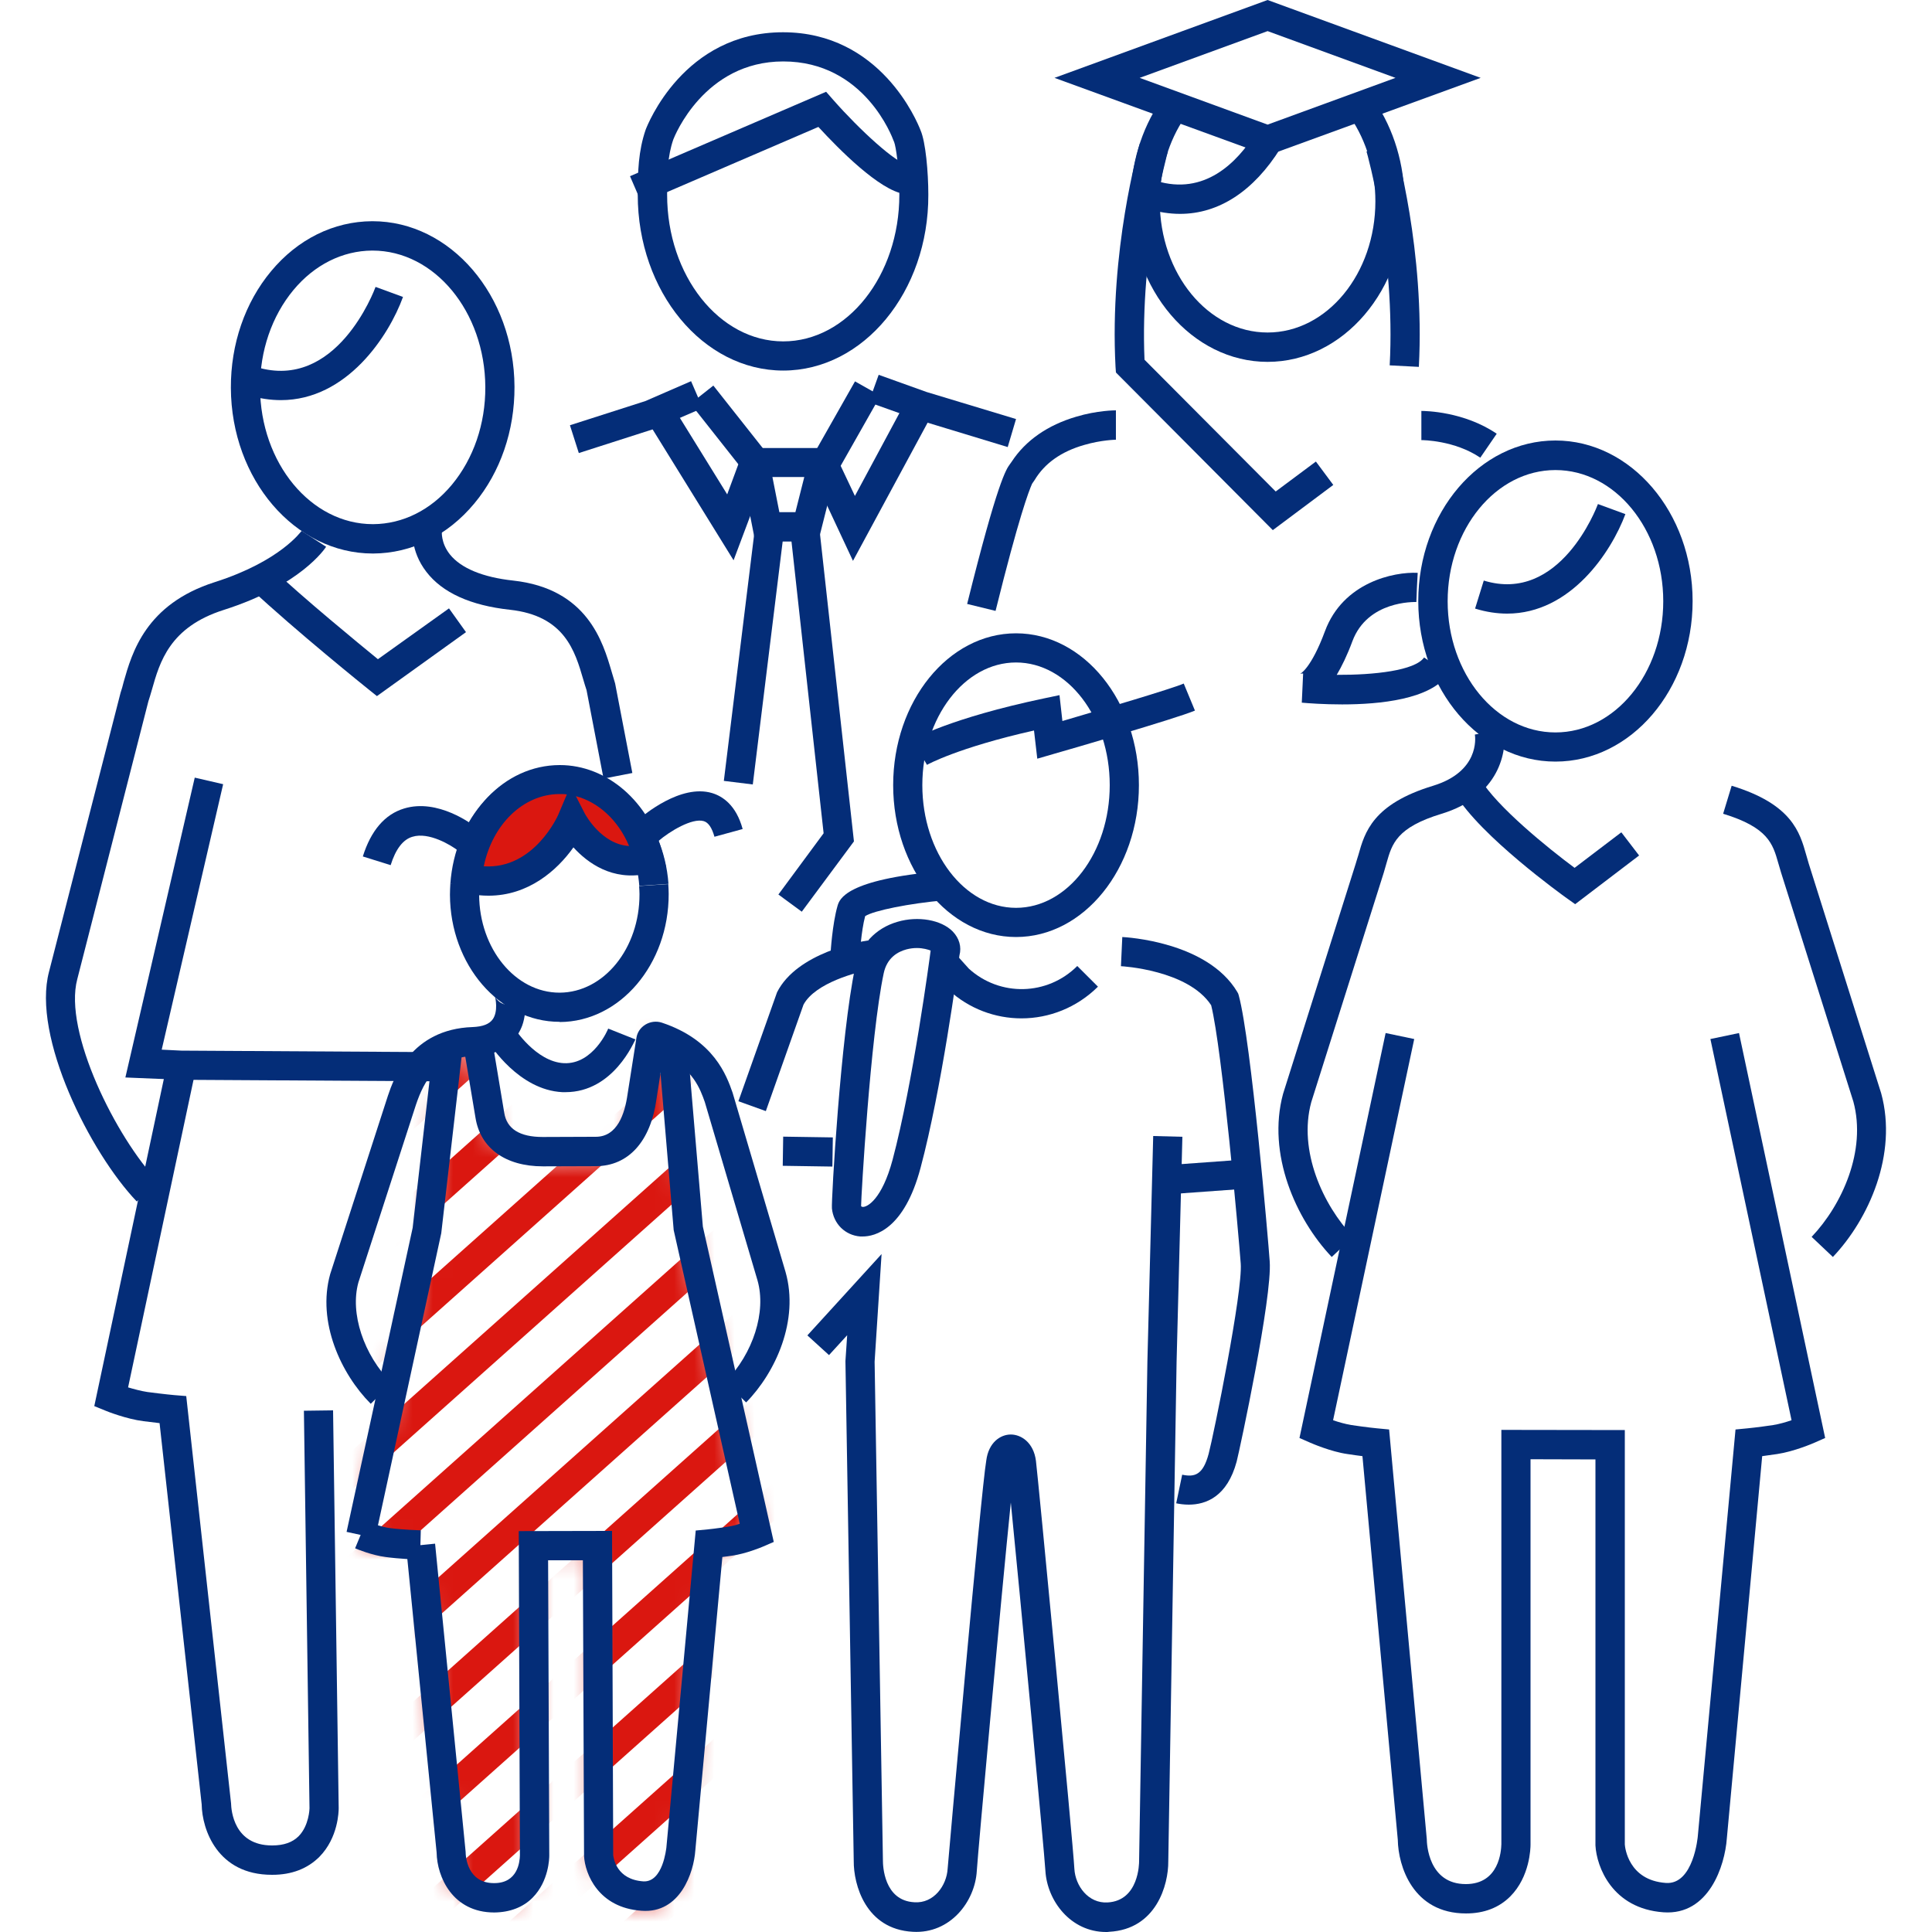 <svg width="96" height="96" viewBox="0 0 96 96" fill="none" xmlns="http://www.w3.org/2000/svg">
<mask id="mask0_1_14437" style="mask-type:luminance" maskUnits="userSpaceOnUse" x="17" y="51" width="21" height="44">
<path d="M31.872 54.758C31.651 56.342 30.912 57.485 29.568 57.494L26.947 57.504C25.622 57.514 24.489 56.995 24.288 55.69L23.443 52.022L22.214 52.214L21.168 61.402L19.315 69.936L17.866 76.589C17.866 76.589 18.595 76.896 19.2 76.973C19.843 77.059 21.331 77.098 21.331 77.098H20.832L22.349 92.381C22.349 92.381 22.358 94.685 24.509 94.675C26.496 94.675 26.506 92.621 26.506 92.573L26.448 77.136H29.635L29.693 92.563C29.693 92.563 29.808 94.464 31.891 94.598C33.609 94.714 33.792 92.256 33.792 92.256L35.194 77.05C35.194 77.05 35.606 77.002 36.249 76.915C36.845 76.829 37.574 76.522 37.574 76.522L36.057 69.811L34.157 61.363L33.389 52.339L32.323 51.696L31.872 54.758Z" fill="white"/>
</mask>
<g mask="url(#mask0_1_14437)">
<path d="M18.255 -39.951L-150.209 110.339L-149.244 111.421L19.22 -38.869L18.255 -39.951Z" fill="#DA1710"/>
</g>
<mask id="mask1_1_14437" style="mask-type:luminance" maskUnits="userSpaceOnUse" x="17" y="51" width="21" height="44">
<path d="M31.872 54.758C31.651 56.342 30.912 57.485 29.568 57.494L26.947 57.504C25.622 57.514 24.489 56.995 24.288 55.69L23.443 52.022L22.214 52.214L21.168 61.402L19.315 69.936L17.866 76.589C17.866 76.589 18.595 76.896 19.2 76.973C19.843 77.059 21.331 77.098 21.331 77.098H20.832L22.349 92.381C22.349 92.381 22.358 94.685 24.509 94.675C26.496 94.675 26.506 92.621 26.506 92.573L26.448 77.136H29.635L29.693 92.563C29.693 92.563 29.808 94.464 31.891 94.598C33.609 94.714 33.792 92.256 33.792 92.256L35.194 77.05C35.194 77.05 35.606 77.002 36.249 76.915C36.845 76.829 37.574 76.522 37.574 76.522L36.057 69.811L34.157 61.363L33.389 52.339L32.323 51.696L31.872 54.758Z" fill="white"/>
</mask>
<g mask="url(#mask1_1_14437)">
<path d="M20.929 -37.283L-147.536 113.007L-146.571 114.089L21.894 -36.201L20.929 -37.283Z" fill="#DA1710"/>
</g>
<mask id="mask2_1_14437" style="mask-type:luminance" maskUnits="userSpaceOnUse" x="17" y="51" width="21" height="44">
<path d="M31.872 54.758C31.651 56.342 30.912 57.485 29.568 57.494L26.947 57.504C25.622 57.514 24.489 56.995 24.288 55.69L23.443 52.022L22.214 52.214L21.168 61.402L19.315 69.936L17.866 76.589C17.866 76.589 18.595 76.896 19.2 76.973C19.843 77.059 21.331 77.098 21.331 77.098H20.832L22.349 92.381C22.349 92.381 22.358 94.685 24.509 94.675C26.496 94.675 26.506 92.621 26.506 92.573L26.448 77.136H29.635L29.693 92.563C29.693 92.563 29.808 94.464 31.891 94.598C33.609 94.714 33.792 92.256 33.792 92.256L35.194 77.05C35.194 77.05 35.606 77.002 36.249 76.915C36.845 76.829 37.574 76.522 37.574 76.522L36.057 69.811L34.157 61.363L33.389 52.339L32.323 51.696L31.872 54.758Z" fill="white"/>
</mask>
<g mask="url(#mask2_1_14437)">
<path d="M23.601 -34.601L-144.864 115.689L-143.899 116.771L24.566 -33.52L23.601 -34.601Z" fill="#DA1710"/>
</g>
<mask id="mask3_1_14437" style="mask-type:luminance" maskUnits="userSpaceOnUse" x="17" y="51" width="21" height="44">
<path d="M31.872 54.758C31.651 56.342 30.912 57.485 29.568 57.494L26.947 57.504C25.622 57.514 24.489 56.995 24.288 55.69L23.443 52.022L22.214 52.214L21.168 61.402L19.315 69.936L17.866 76.589C17.866 76.589 18.595 76.896 19.2 76.973C19.843 77.059 21.331 77.098 21.331 77.098H20.832L22.349 92.381C22.349 92.381 22.358 94.685 24.509 94.675C26.496 94.675 26.506 92.621 26.506 92.573L26.448 77.136H29.635L29.693 92.563C29.693 92.563 29.808 94.464 31.891 94.598C33.609 94.714 33.792 92.256 33.792 92.256L35.194 77.05C35.194 77.05 35.606 77.002 36.249 76.915C36.845 76.829 37.574 76.522 37.574 76.522L36.057 69.811L34.157 61.363L33.389 52.339L32.323 51.696L31.872 54.758Z" fill="white"/>
</mask>
<g mask="url(#mask3_1_14437)">
<path d="M26.281 -31.926L-142.184 118.365L-141.219 119.446L27.246 -30.844L26.281 -31.926Z" fill="#DA1710"/>
</g>
<mask id="mask4_1_14437" style="mask-type:luminance" maskUnits="userSpaceOnUse" x="17" y="51" width="21" height="44">
<path d="M31.872 54.758C31.651 56.342 30.912 57.485 29.568 57.494L26.947 57.504C25.622 57.514 24.489 56.995 24.288 55.69L23.443 52.022L22.214 52.214L21.168 61.402L19.315 69.936L17.866 76.589C17.866 76.589 18.595 76.896 19.2 76.973C19.843 77.059 21.331 77.098 21.331 77.098H20.832L22.349 92.381C22.349 92.381 22.358 94.685 24.509 94.675C26.496 94.675 26.506 92.621 26.506 92.573L26.448 77.136H29.635L29.693 92.563C29.693 92.563 29.808 94.464 31.891 94.598C33.609 94.714 33.792 92.256 33.792 92.256L35.194 77.05C35.194 77.05 35.606 77.002 36.249 76.915C36.845 76.829 37.574 76.522 37.574 76.522L36.057 69.811L34.157 61.363L33.389 52.339L32.323 51.696L31.872 54.758Z" fill="white"/>
</mask>
<g mask="url(#mask4_1_14437)">
<path d="M28.954 -29.258L-139.51 121.033L-138.546 122.115L29.919 -28.176L28.954 -29.258Z" fill="#DA1710"/>
</g>
<mask id="mask5_1_14437" style="mask-type:luminance" maskUnits="userSpaceOnUse" x="17" y="51" width="21" height="44">
<path d="M31.872 54.758C31.651 56.342 30.912 57.485 29.568 57.494L26.947 57.504C25.622 57.514 24.489 56.995 24.288 55.69L23.443 52.022L22.214 52.214L21.168 61.402L19.315 69.936L17.866 76.589C17.866 76.589 18.595 76.896 19.2 76.973C19.843 77.059 21.331 77.098 21.331 77.098H20.832L22.349 92.381C22.349 92.381 22.358 94.685 24.509 94.675C26.496 94.675 26.506 92.621 26.506 92.573L26.448 77.136H29.635L29.693 92.563C29.693 92.563 29.808 94.464 31.891 94.598C33.609 94.714 33.792 92.256 33.792 92.256L35.194 77.05C35.194 77.05 35.606 77.002 36.249 76.915C36.845 76.829 37.574 76.522 37.574 76.522L36.057 69.811L34.157 61.363L33.389 52.339L32.323 51.696L31.872 54.758Z" fill="white"/>
</mask>
<g mask="url(#mask5_1_14437)">
<path d="M31.627 -26.576L-136.838 123.715L-135.873 124.796L32.592 -25.494L31.627 -26.576Z" fill="#DA1710"/>
</g>
<mask id="mask6_1_14437" style="mask-type:luminance" maskUnits="userSpaceOnUse" x="17" y="51" width="21" height="44">
<path d="M31.872 54.758C31.651 56.342 30.912 57.485 29.568 57.494L26.947 57.504C25.622 57.514 24.489 56.995 24.288 55.69L23.443 52.022L22.214 52.214L21.168 61.402L19.315 69.936L17.866 76.589C17.866 76.589 18.595 76.896 19.2 76.973C19.843 77.059 21.331 77.098 21.331 77.098H20.832L22.349 92.381C22.349 92.381 22.358 94.685 24.509 94.675C26.496 94.675 26.506 92.621 26.506 92.573L26.448 77.136H29.635L29.693 92.563C29.693 92.563 29.808 94.464 31.891 94.598C33.609 94.714 33.792 92.256 33.792 92.256L35.194 77.05C35.194 77.05 35.606 77.002 36.249 76.915C36.845 76.829 37.574 76.522 37.574 76.522L36.057 69.811L34.157 61.363L33.389 52.339L32.323 51.696L31.872 54.758Z" fill="white"/>
</mask>
<g mask="url(#mask6_1_14437)">
<path d="M34.306 -23.901L-134.158 126.39L-133.193 127.472L35.271 -22.819L34.306 -23.901Z" fill="#DA1710"/>
</g>
<mask id="mask7_1_14437" style="mask-type:luminance" maskUnits="userSpaceOnUse" x="17" y="51" width="21" height="44">
<path d="M31.872 54.758C31.651 56.342 30.912 57.485 29.568 57.494L26.947 57.504C25.622 57.514 24.489 56.995 24.288 55.69L23.443 52.022L22.214 52.214L21.168 61.402L19.315 69.936L17.866 76.589C17.866 76.589 18.595 76.896 19.2 76.973C19.843 77.059 21.331 77.098 21.331 77.098H20.832L22.349 92.381C22.349 92.381 22.358 94.685 24.509 94.675C26.496 94.675 26.506 92.621 26.506 92.573L26.448 77.136H29.635L29.693 92.563C29.693 92.563 29.808 94.464 31.891 94.598C33.609 94.714 33.792 92.256 33.792 92.256L35.194 77.05C35.194 77.05 35.606 77.002 36.249 76.915C36.845 76.829 37.574 76.522 37.574 76.522L36.057 69.811L34.157 61.363L33.389 52.339L32.323 51.696L31.872 54.758Z" fill="white"/>
</mask>
<g mask="url(#mask7_1_14437)">
<path d="M36.98 -21.233L-131.485 129.058L-130.52 130.14L37.945 -20.151L36.98 -21.233Z" fill="#DA1710"/>
</g>
<mask id="mask8_1_14437" style="mask-type:luminance" maskUnits="userSpaceOnUse" x="17" y="51" width="21" height="44">
<path d="M31.872 54.758C31.651 56.342 30.912 57.485 29.568 57.494L26.947 57.504C25.622 57.514 24.489 56.995 24.288 55.69L23.443 52.022L22.214 52.214L21.168 61.402L19.315 69.936L17.866 76.589C17.866 76.589 18.595 76.896 19.2 76.973C19.843 77.059 21.331 77.098 21.331 77.098H20.832L22.349 92.381C22.349 92.381 22.358 94.685 24.509 94.675C26.496 94.675 26.506 92.621 26.506 92.573L26.448 77.136H29.635L29.693 92.563C29.693 92.563 29.808 94.464 31.891 94.598C33.609 94.714 33.792 92.256 33.792 92.256L35.194 77.05C35.194 77.05 35.606 77.002 36.249 76.915C36.845 76.829 37.574 76.522 37.574 76.522L36.057 69.811L34.157 61.363L33.389 52.339L32.323 51.696L31.872 54.758Z" fill="white"/>
</mask>
<g mask="url(#mask8_1_14437)">
<path d="M39.652 -18.551L-128.812 131.74L-127.847 132.822L40.617 -17.469L39.652 -18.551Z" fill="#DA1710"/>
</g>
<mask id="mask9_1_14437" style="mask-type:luminance" maskUnits="userSpaceOnUse" x="17" y="51" width="21" height="44">
<path d="M31.872 54.758C31.651 56.342 30.912 57.485 29.568 57.494L26.947 57.504C25.622 57.514 24.489 56.995 24.288 55.69L23.443 52.022L22.214 52.214L21.168 61.402L19.315 69.936L17.866 76.589C17.866 76.589 18.595 76.896 19.2 76.973C19.843 77.059 21.331 77.098 21.331 77.098H20.832L22.349 92.381C22.349 92.381 22.358 94.685 24.509 94.675C26.496 94.675 26.506 92.621 26.506 92.573L26.448 77.136H29.635L29.693 92.563C29.693 92.563 29.808 94.464 31.891 94.598C33.609 94.714 33.792 92.256 33.792 92.256L35.194 77.05C35.194 77.05 35.606 77.002 36.249 76.915C36.845 76.829 37.574 76.522 37.574 76.522L36.057 69.811L34.157 61.363L33.389 52.339L32.323 51.696L31.872 54.758Z" fill="white"/>
</mask>
<g mask="url(#mask9_1_14437)">
<path d="M42.332 -15.875L-126.133 134.415L-125.168 135.497L43.297 -14.794L42.332 -15.875Z" fill="#DA1710"/>
</g>
<mask id="mask10_1_14437" style="mask-type:luminance" maskUnits="userSpaceOnUse" x="17" y="51" width="21" height="44">
<path d="M31.872 54.758C31.651 56.342 30.912 57.485 29.568 57.494L26.947 57.504C25.622 57.514 24.489 56.995 24.288 55.69L23.443 52.022L22.214 52.214L21.168 61.402L19.315 69.936L17.866 76.589C17.866 76.589 18.595 76.896 19.2 76.973C19.843 77.059 21.331 77.098 21.331 77.098H20.832L22.349 92.381C22.349 92.381 22.358 94.685 24.509 94.675C26.496 94.675 26.506 92.621 26.506 92.573L26.448 77.136H29.635L29.693 92.563C29.693 92.563 29.808 94.464 31.891 94.598C33.609 94.714 33.792 92.256 33.792 92.256L35.194 77.05C35.194 77.05 35.606 77.002 36.249 76.915C36.845 76.829 37.574 76.522 37.574 76.522L36.057 69.811L34.157 61.363L33.389 52.339L32.323 51.696L31.872 54.758Z" fill="white"/>
</mask>
<g mask="url(#mask10_1_14437)">
<path d="M44.998 -13.201L-123.467 137.09L-122.502 138.172L45.963 -12.119L44.998 -13.201Z" fill="#DA1710"/>
</g>
<mask id="mask11_1_14437" style="mask-type:luminance" maskUnits="userSpaceOnUse" x="17" y="51" width="21" height="44">
<path d="M31.872 54.758C31.651 56.342 30.912 57.485 29.568 57.494L26.947 57.504C25.622 57.514 24.489 56.995 24.288 55.69L23.443 52.022L22.214 52.214L21.168 61.402L19.315 69.936L17.866 76.589C17.866 76.589 18.595 76.896 19.2 76.973C19.843 77.059 21.331 77.098 21.331 77.098H20.832L22.349 92.381C22.349 92.381 22.358 94.685 24.509 94.675C26.496 94.675 26.506 92.621 26.506 92.573L26.448 77.136H29.635L29.693 92.563C29.693 92.563 29.808 94.464 31.891 94.598C33.609 94.714 33.792 92.256 33.792 92.256L35.194 77.05C35.194 77.05 35.606 77.002 36.249 76.915C36.845 76.829 37.574 76.522 37.574 76.522L36.057 69.811L34.157 61.363L33.389 52.339L32.323 51.696L31.872 54.758Z" fill="white"/>
</mask>
<g mask="url(#mask11_1_14437)">
<path d="M47.678 -10.525L-120.787 139.765L-119.822 140.847L48.643 -9.444L47.678 -10.525Z" fill="#DA1710"/>
</g>
<mask id="mask12_1_14437" style="mask-type:luminance" maskUnits="userSpaceOnUse" x="17" y="51" width="21" height="44">
<path d="M31.872 54.758C31.651 56.342 30.912 57.485 29.568 57.494L26.947 57.504C25.622 57.514 24.489 56.995 24.288 55.69L23.443 52.022L22.214 52.214L21.168 61.402L19.315 69.936L17.866 76.589C17.866 76.589 18.595 76.896 19.2 76.973C19.843 77.059 21.331 77.098 21.331 77.098H20.832L22.349 92.381C22.349 92.381 22.358 94.685 24.509 94.675C26.496 94.675 26.506 92.621 26.506 92.573L26.448 77.136H29.635L29.693 92.563C29.693 92.563 29.808 94.464 31.891 94.598C33.609 94.714 33.792 92.256 33.792 92.256L35.194 77.05C35.194 77.05 35.606 77.002 36.249 76.915C36.845 76.829 37.574 76.522 37.574 76.522L36.057 69.811L34.157 61.363L33.389 52.339L32.323 51.696L31.872 54.758Z" fill="white"/>
</mask>
<g mask="url(#mask12_1_14437)">
<path d="M50.357 -7.85L-118.107 142.441L-117.142 143.522L51.322 -6.768L50.357 -7.85Z" fill="#DA1710"/>
</g>
<mask id="mask13_1_14437" style="mask-type:luminance" maskUnits="userSpaceOnUse" x="17" y="51" width="21" height="44">
<path d="M31.872 54.758C31.651 56.342 30.912 57.485 29.568 57.494L26.947 57.504C25.622 57.514 24.489 56.995 24.288 55.69L23.443 52.022L22.214 52.214L21.168 61.402L19.315 69.936L17.866 76.589C17.866 76.589 18.595 76.896 19.2 76.973C19.843 77.059 21.331 77.098 21.331 77.098H20.832L22.349 92.381C22.349 92.381 22.358 94.685 24.509 94.675C26.496 94.675 26.506 92.621 26.506 92.573L26.448 77.136H29.635L29.693 92.563C29.693 92.563 29.808 94.464 31.891 94.598C33.609 94.714 33.792 92.256 33.792 92.256L35.194 77.05C35.194 77.05 35.606 77.002 36.249 76.915C36.845 76.829 37.574 76.522 37.574 76.522L36.057 69.811L34.157 61.363L33.389 52.339L32.323 51.696L31.872 54.758Z" fill="white"/>
</mask>
<g mask="url(#mask13_1_14437)">
<path d="M53.024 -5.175L-115.441 145.115L-114.476 146.197L53.989 -4.094L53.024 -5.175Z" fill="#DA1710"/>
</g>
<mask id="mask14_1_14437" style="mask-type:luminance" maskUnits="userSpaceOnUse" x="17" y="51" width="21" height="44">
<path d="M31.872 54.758C31.651 56.342 30.912 57.485 29.568 57.494L26.947 57.504C25.622 57.514 24.489 56.995 24.288 55.69L23.443 52.022L22.214 52.214L21.168 61.402L19.315 69.936L17.866 76.589C17.866 76.589 18.595 76.896 19.2 76.973C19.843 77.059 21.331 77.098 21.331 77.098H20.832L22.349 92.381C22.349 92.381 22.358 94.685 24.509 94.675C26.496 94.675 26.506 92.621 26.506 92.573L26.448 77.136H29.635L29.693 92.563C29.693 92.563 29.808 94.464 31.891 94.598C33.609 94.714 33.792 92.256 33.792 92.256L35.194 77.05C35.194 77.05 35.606 77.002 36.249 76.915C36.845 76.829 37.574 76.522 37.574 76.522L36.057 69.811L34.157 61.363L33.389 52.339L32.323 51.696L31.872 54.758Z" fill="white"/>
</mask>
<g mask="url(#mask14_1_14437)">
<path d="M55.703 -2.5L-112.761 147.79L-111.796 148.872L56.668 -1.418L55.703 -2.5Z" fill="#DA1710"/>
</g>
<mask id="mask15_1_14437" style="mask-type:luminance" maskUnits="userSpaceOnUse" x="17" y="51" width="21" height="44">
<path d="M31.872 54.758C31.651 56.342 30.912 57.485 29.568 57.494L26.947 57.504C25.622 57.514 24.489 56.995 24.288 55.69L23.443 52.022L22.214 52.214L21.168 61.402L19.315 69.936L17.866 76.589C17.866 76.589 18.595 76.896 19.2 76.973C19.843 77.059 21.331 77.098 21.331 77.098H20.832L22.349 92.381C22.349 92.381 22.358 94.685 24.509 94.675C26.496 94.675 26.506 92.621 26.506 92.573L26.448 77.136H29.635L29.693 92.563C29.693 92.563 29.808 94.464 31.891 94.598C33.609 94.714 33.792 92.256 33.792 92.256L35.194 77.05C35.194 77.05 35.606 77.002 36.249 76.915C36.845 76.829 37.574 76.522 37.574 76.522L36.057 69.811L34.157 61.363L33.389 52.339L32.323 51.696L31.872 54.758Z" fill="white"/>
</mask>
<g mask="url(#mask15_1_14437)">
<path d="M58.383 0.175L-110.082 150.466L-109.117 151.548L59.348 1.257L58.383 0.175Z" fill="#DA1710"/>
</g>
<mask id="mask16_1_14437" style="mask-type:luminance" maskUnits="userSpaceOnUse" x="17" y="51" width="21" height="44">
<path d="M31.872 54.758C31.651 56.342 30.912 57.485 29.568 57.494L26.947 57.504C25.622 57.514 24.489 56.995 24.288 55.69L23.443 52.022L22.214 52.214L21.168 61.402L19.315 69.936L17.866 76.589C17.866 76.589 18.595 76.896 19.2 76.973C19.843 77.059 21.331 77.098 21.331 77.098H20.832L22.349 92.381C22.349 92.381 22.358 94.685 24.509 94.675C26.496 94.675 26.506 92.621 26.506 92.573L26.448 77.136H29.635L29.693 92.563C29.693 92.563 29.808 94.464 31.891 94.598C33.609 94.714 33.792 92.256 33.792 92.256L35.194 77.05C35.194 77.05 35.606 77.002 36.249 76.915C36.845 76.829 37.574 76.522 37.574 76.522L36.057 69.811L34.157 61.363L33.389 52.339L32.323 51.696L31.872 54.758Z" fill="white"/>
</mask>
<g mask="url(#mask16_1_14437)">
<path d="M61.049 2.85L-107.416 153.14L-106.451 154.222L62.014 3.931L61.049 2.85Z" fill="#DA1710"/>
</g>
<mask id="mask17_1_14437" style="mask-type:luminance" maskUnits="userSpaceOnUse" x="17" y="51" width="21" height="44">
<path d="M31.872 54.758C31.651 56.342 30.912 57.485 29.568 57.494L26.947 57.504C25.622 57.514 24.489 56.995 24.288 55.69L23.443 52.022L22.214 52.214L21.168 61.402L19.315 69.936L17.866 76.589C17.866 76.589 18.595 76.896 19.2 76.973C19.843 77.059 21.331 77.098 21.331 77.098H20.832L22.349 92.381C22.349 92.381 22.358 94.685 24.509 94.675C26.496 94.675 26.506 92.621 26.506 92.573L26.448 77.136H29.635L29.693 92.563C29.693 92.563 29.808 94.464 31.891 94.598C33.609 94.714 33.792 92.256 33.792 92.256L35.194 77.05C35.194 77.05 35.606 77.002 36.249 76.915C36.845 76.829 37.574 76.522 37.574 76.522L36.057 69.811L34.157 61.363L33.389 52.339L32.323 51.696L31.872 54.758Z" fill="white"/>
</mask>
<g mask="url(#mask17_1_14437)">
<path d="M63.729 5.525L-104.736 155.816L-103.771 156.897L64.694 6.607L63.729 5.525Z" fill="#DA1710"/>
</g>
<mask id="mask18_1_14437" style="mask-type:luminance" maskUnits="userSpaceOnUse" x="17" y="51" width="21" height="44">
<path d="M31.872 54.758C31.651 56.342 30.912 57.485 29.568 57.494L26.947 57.504C25.622 57.514 24.489 56.995 24.288 55.69L23.443 52.022L22.214 52.214L21.168 61.402L19.315 69.936L17.866 76.589C17.866 76.589 18.595 76.896 19.2 76.973C19.843 77.059 21.331 77.098 21.331 77.098H20.832L22.349 92.381C22.349 92.381 22.358 94.685 24.509 94.675C26.496 94.675 26.506 92.621 26.506 92.573L26.448 77.136H29.635L29.693 92.563C29.693 92.563 29.808 94.464 31.891 94.598C33.609 94.714 33.792 92.256 33.792 92.256L35.194 77.05C35.194 77.05 35.606 77.002 36.249 76.915C36.845 76.829 37.574 76.522 37.574 76.522L36.057 69.811L34.157 61.363L33.389 52.339L32.323 51.696L31.872 54.758Z" fill="white"/>
</mask>
<g mask="url(#mask18_1_14437)">
<path d="M66.409 8.201L-102.056 158.491L-101.091 159.573L67.374 9.282L66.409 8.201Z" fill="#DA1710"/>
</g>
<mask id="mask19_1_14437" style="mask-type:luminance" maskUnits="userSpaceOnUse" x="17" y="51" width="21" height="44">
<path d="M31.872 54.758C31.651 56.342 30.912 57.485 29.568 57.494L26.947 57.504C25.622 57.514 24.489 56.995 24.288 55.69L23.443 52.022L22.214 52.214L21.168 61.402L19.315 69.936L17.866 76.589C17.866 76.589 18.595 76.896 19.2 76.973C19.843 77.059 21.331 77.098 21.331 77.098H20.832L22.349 92.381C22.349 92.381 22.358 94.685 24.509 94.675C26.496 94.675 26.506 92.621 26.506 92.573L26.448 77.136H29.635L29.693 92.563C29.693 92.563 29.808 94.464 31.891 94.598C33.609 94.714 33.792 92.256 33.792 92.256L35.194 77.05C35.194 77.05 35.606 77.002 36.249 76.915C36.845 76.829 37.574 76.522 37.574 76.522L36.057 69.811L34.157 61.363L33.389 52.339L32.323 51.696L31.872 54.758Z" fill="white"/>
</mask>
<g mask="url(#mask19_1_14437)">
<path d="M69.075 10.875L-99.39 161.166L-98.425 162.247L70.04 11.957L69.075 10.875Z" fill="#DA1710"/>
</g>
<mask id="mask20_1_14437" style="mask-type:luminance" maskUnits="userSpaceOnUse" x="17" y="51" width="21" height="44">
<path d="M31.872 54.758C31.651 56.342 30.912 57.485 29.568 57.494L26.947 57.504C25.622 57.514 24.489 56.995 24.288 55.69L23.443 52.022L22.214 52.214L21.168 61.402L19.315 69.936L17.866 76.589C17.866 76.589 18.595 76.896 19.2 76.973C19.843 77.059 21.331 77.098 21.331 77.098H20.832L22.349 92.381C22.349 92.381 22.358 94.685 24.509 94.675C26.496 94.675 26.506 92.621 26.506 92.573L26.448 77.136H29.635L29.693 92.563C29.693 92.563 29.808 94.464 31.891 94.598C33.609 94.714 33.792 92.256 33.792 92.256L35.194 77.05C35.194 77.05 35.606 77.002 36.249 76.915C36.845 76.829 37.574 76.522 37.574 76.522L36.057 69.811L34.157 61.363L33.389 52.339L32.323 51.696L31.872 54.758Z" fill="white"/>
</mask>
<g mask="url(#mask20_1_14437)">
<path d="M71.754 13.55L-96.71 163.841L-95.745 164.923L72.719 14.632L71.754 13.55Z" fill="#DA1710"/>
</g>
<mask id="mask21_1_14437" style="mask-type:luminance" maskUnits="userSpaceOnUse" x="17" y="51" width="21" height="44">
<path d="M31.872 54.758C31.651 56.342 30.912 57.485 29.568 57.494L26.947 57.504C25.622 57.514 24.489 56.995 24.288 55.69L23.443 52.022L22.214 52.214L21.168 61.402L19.315 69.936L17.866 76.589C17.866 76.589 18.595 76.896 19.2 76.973C19.843 77.059 21.331 77.098 21.331 77.098H20.832L22.349 92.381C22.349 92.381 22.358 94.685 24.509 94.675C26.496 94.675 26.506 92.621 26.506 92.573L26.448 77.136H29.635L29.693 92.563C29.693 92.563 29.808 94.464 31.891 94.598C33.609 94.714 33.792 92.256 33.792 92.256L35.194 77.05C35.194 77.05 35.606 77.002 36.249 76.915C36.845 76.829 37.574 76.522 37.574 76.522L36.057 69.811L34.157 61.363L33.389 52.339L32.323 51.696L31.872 54.758Z" fill="white"/>
</mask>
<g mask="url(#mask21_1_14437)">
<path d="M74.434 16.226L-94.031 166.516L-93.066 167.598L75.399 17.308L74.434 16.226Z" fill="#DA1710"/>
</g>
<mask id="mask22_1_14437" style="mask-type:luminance" maskUnits="userSpaceOnUse" x="17" y="51" width="21" height="44">
<path d="M31.872 54.758C31.651 56.342 30.912 57.485 29.568 57.494L26.947 57.504C25.622 57.514 24.489 56.995 24.288 55.69L23.443 52.022L22.214 52.214L21.168 61.402L19.315 69.936L17.866 76.589C17.866 76.589 18.595 76.896 19.2 76.973C19.843 77.059 21.331 77.098 21.331 77.098H20.832L22.349 92.381C22.349 92.381 22.358 94.685 24.509 94.675C26.496 94.675 26.506 92.621 26.506 92.573L26.448 77.136H29.635L29.693 92.563C29.693 92.563 29.808 94.464 31.891 94.598C33.609 94.714 33.792 92.256 33.792 92.256L35.194 77.05C35.194 77.05 35.606 77.002 36.249 76.915C36.845 76.829 37.574 76.522 37.574 76.522L36.057 69.811L34.157 61.363L33.389 52.339L32.323 51.696L31.872 54.758Z" fill="white"/>
</mask>
<g mask="url(#mask22_1_14437)">
<path d="M77.1 18.901L-91.365 169.191L-90.4 170.273L78.065 19.982L77.1 18.901Z" fill="#DA1710"/>
</g>
<mask id="mask23_1_14437" style="mask-type:luminance" maskUnits="userSpaceOnUse" x="17" y="51" width="21" height="44">
<path d="M31.872 54.758C31.651 56.342 30.912 57.485 29.568 57.494L26.947 57.504C25.622 57.514 24.489 56.995 24.288 55.69L23.443 52.022L22.214 52.214L21.168 61.402L19.315 69.936L17.866 76.589C17.866 76.589 18.595 76.896 19.2 76.973C19.843 77.059 21.331 77.098 21.331 77.098H20.832L22.349 92.381C22.349 92.381 22.358 94.685 24.509 94.675C26.496 94.675 26.506 92.621 26.506 92.573L26.448 77.136H29.635L29.693 92.563C29.693 92.563 29.808 94.464 31.891 94.598C33.609 94.714 33.792 92.256 33.792 92.256L35.194 77.05C35.194 77.05 35.606 77.002 36.249 76.915C36.845 76.829 37.574 76.522 37.574 76.522L36.057 69.811L34.157 61.363L33.389 52.339L32.323 51.696L31.872 54.758Z" fill="white"/>
</mask>
<g mask="url(#mask23_1_14437)">
<path d="M79.78 21.576L-88.685 171.866L-87.72 172.948L80.745 22.657L79.78 21.576Z" fill="#DA1710"/>
</g>
<mask id="mask24_1_14437" style="mask-type:luminance" maskUnits="userSpaceOnUse" x="17" y="51" width="21" height="44">
<path d="M31.872 54.758C31.651 56.342 30.912 57.485 29.568 57.494L26.947 57.504C25.622 57.514 24.489 56.995 24.288 55.69L23.443 52.022L22.214 52.214L21.168 61.402L19.315 69.936L17.866 76.589C17.866 76.589 18.595 76.896 19.2 76.973C19.843 77.059 21.331 77.098 21.331 77.098H20.832L22.349 92.381C22.349 92.381 22.358 94.685 24.509 94.675C26.496 94.675 26.506 92.621 26.506 92.573L26.448 77.136H29.635L29.693 92.563C29.693 92.563 29.808 94.464 31.891 94.598C33.609 94.714 33.792 92.256 33.792 92.256L35.194 77.05C35.194 77.05 35.606 77.002 36.249 76.915C36.845 76.829 37.574 76.522 37.574 76.522L36.057 69.811L34.157 61.363L33.389 52.339L32.323 51.696L31.872 54.758Z" fill="white"/>
</mask>
<g mask="url(#mask24_1_14437)">
<path d="M82.459 24.251L-86.005 174.542L-85.04 175.623L83.424 25.333L82.459 24.251Z" fill="#DA1710"/>
</g>
<mask id="mask25_1_14437" style="mask-type:luminance" maskUnits="userSpaceOnUse" x="17" y="51" width="21" height="44">
<path d="M31.872 54.758C31.651 56.342 30.912 57.485 29.568 57.494L26.947 57.504C25.622 57.514 24.489 56.995 24.288 55.69L23.443 52.022L22.214 52.214L21.168 61.402L19.315 69.936L17.866 76.589C17.866 76.589 18.595 76.896 19.2 76.973C19.843 77.059 21.331 77.098 21.331 77.098H20.832L22.349 92.381C22.349 92.381 22.358 94.685 24.509 94.675C26.496 94.675 26.506 92.621 26.506 92.573L26.448 77.136H29.635L29.693 92.563C29.693 92.563 29.808 94.464 31.891 94.598C33.609 94.714 33.792 92.256 33.792 92.256L35.194 77.05C35.194 77.05 35.606 77.002 36.249 76.915C36.845 76.829 37.574 76.522 37.574 76.522L36.057 69.811L34.157 61.363L33.389 52.339L32.323 51.696L31.872 54.758Z" fill="white"/>
</mask>
<g mask="url(#mask25_1_14437)">
<path d="M85.126 26.926L-83.339 177.217L-82.374 178.298L86.091 28.008L85.126 26.926Z" fill="#DA1710"/>
</g>
<mask id="mask26_1_14437" style="mask-type:luminance" maskUnits="userSpaceOnUse" x="17" y="51" width="21" height="44">
<path d="M31.872 54.758C31.651 56.342 30.912 57.485 29.568 57.494L26.947 57.504C25.622 57.514 24.489 56.995 24.288 55.69L23.443 52.022L22.214 52.214L21.168 61.402L19.315 69.936L17.866 76.589C17.866 76.589 18.595 76.896 19.2 76.973C19.843 77.059 21.331 77.098 21.331 77.098H20.832L22.349 92.381C22.349 92.381 22.358 94.685 24.509 94.675C26.496 94.675 26.506 92.621 26.506 92.573L26.448 77.136H29.635L29.693 92.563C29.693 92.563 29.808 94.464 31.891 94.598C33.609 94.714 33.792 92.256 33.792 92.256L35.194 77.05C35.194 77.05 35.606 77.002 36.249 76.915C36.845 76.829 37.574 76.522 37.574 76.522L36.057 69.811L34.157 61.363L33.389 52.339L32.323 51.696L31.872 54.758Z" fill="white"/>
</mask>
<g mask="url(#mask26_1_14437)">
<path d="M87.805 29.601L-80.659 179.892L-79.694 180.973L88.77 30.683L87.805 29.601Z" fill="#DA1710"/>
</g>
<mask id="mask27_1_14437" style="mask-type:luminance" maskUnits="userSpaceOnUse" x="17" y="51" width="21" height="44">
<path d="M31.872 54.758C31.651 56.342 30.912 57.485 29.568 57.494L26.947 57.504C25.622 57.514 24.489 56.995 24.288 55.69L23.443 52.022L22.214 52.214L21.168 61.402L19.315 69.936L17.866 76.589C17.866 76.589 18.595 76.896 19.2 76.973C19.843 77.059 21.331 77.098 21.331 77.098H20.832L22.349 92.381C22.349 92.381 22.358 94.685 24.509 94.675C26.496 94.675 26.506 92.621 26.506 92.573L26.448 77.136H29.635L29.693 92.563C29.693 92.563 29.808 94.464 31.891 94.598C33.609 94.714 33.792 92.256 33.792 92.256L35.194 77.05C35.194 77.05 35.606 77.002 36.249 76.915C36.845 76.829 37.574 76.522 37.574 76.522L36.057 69.811L34.157 61.363L33.389 52.339L32.323 51.696L31.872 54.758Z" fill="white"/>
</mask>
<g mask="url(#mask27_1_14437)">
<path d="M90.485 32.276L-77.98 182.567L-77.015 183.649L91.45 33.358L90.485 32.276Z" fill="#DA1710"/>
</g>
<mask id="mask28_1_14437" style="mask-type:luminance" maskUnits="userSpaceOnUse" x="17" y="51" width="21" height="44">
<path d="M31.872 54.758C31.651 56.342 30.912 57.485 29.568 57.494L26.947 57.504C25.622 57.514 24.489 56.995 24.288 55.69L23.443 52.022L22.214 52.214L21.168 61.402L19.315 69.936L17.866 76.589C17.866 76.589 18.595 76.896 19.2 76.973C19.843 77.059 21.331 77.098 21.331 77.098H20.832L22.349 92.381C22.349 92.381 22.358 94.685 24.509 94.675C26.496 94.675 26.506 92.621 26.506 92.573L26.448 77.136H29.635L29.693 92.563C29.693 92.563 29.808 94.464 31.891 94.598C33.609 94.714 33.792 92.256 33.792 92.256L35.194 77.05C35.194 77.05 35.606 77.002 36.249 76.915C36.845 76.829 37.574 76.522 37.574 76.522L36.057 69.811L34.157 61.363L33.389 52.339L32.323 51.696L31.872 54.758Z" fill="white"/>
</mask>
<g mask="url(#mask28_1_14437)">
<path d="M93.151 34.951L-75.314 185.242L-74.349 186.323L94.116 36.033L93.151 34.951Z" fill="#DA1710"/>
</g>
<mask id="mask29_1_14437" style="mask-type:luminance" maskUnits="userSpaceOnUse" x="17" y="51" width="21" height="44">
<path d="M31.872 54.758C31.651 56.342 30.912 57.485 29.568 57.494L26.947 57.504C25.622 57.514 24.489 56.995 24.288 55.69L23.443 52.022L22.214 52.214L21.168 61.402L19.315 69.936L17.866 76.589C17.866 76.589 18.595 76.896 19.2 76.973C19.843 77.059 21.331 77.098 21.331 77.098H20.832L22.349 92.381C22.349 92.381 22.358 94.685 24.509 94.675C26.496 94.675 26.506 92.621 26.506 92.573L26.448 77.136H29.635L29.693 92.563C29.693 92.563 29.808 94.464 31.891 94.598C33.609 94.714 33.792 92.256 33.792 92.256L35.194 77.05C35.194 77.05 35.606 77.002 36.249 76.915C36.845 76.829 37.574 76.522 37.574 76.522L36.057 69.811L34.157 61.363L33.389 52.339L32.323 51.696L31.872 54.758Z" fill="white"/>
</mask>
<g mask="url(#mask29_1_14437)">
<path d="M95.831 37.626L-72.633 187.917L-71.668 188.999L96.796 38.708L95.831 37.626Z" fill="#DA1710"/>
</g>
<mask id="mask30_1_14437" style="mask-type:luminance" maskUnits="userSpaceOnUse" x="17" y="51" width="21" height="44">
<path d="M31.872 54.758C31.651 56.342 30.912 57.485 29.568 57.494L26.947 57.504C25.622 57.514 24.489 56.995 24.288 55.69L23.443 52.022L22.214 52.214L21.168 61.402L19.315 69.936L17.866 76.589C17.866 76.589 18.595 76.896 19.2 76.973C19.843 77.059 21.331 77.098 21.331 77.098H20.832L22.349 92.381C22.349 92.381 22.358 94.685 24.509 94.675C26.496 94.675 26.506 92.621 26.506 92.573L26.448 77.136H29.635L29.693 92.563C29.693 92.563 29.808 94.464 31.891 94.598C33.609 94.714 33.792 92.256 33.792 92.256L35.194 77.05C35.194 77.05 35.606 77.002 36.249 76.915C36.845 76.829 37.574 76.522 37.574 76.522L36.057 69.811L34.157 61.363L33.389 52.339L32.323 51.696L31.872 54.758Z" fill="white"/>
</mask>
<g mask="url(#mask30_1_14437)">
<path d="M98.51 40.302L-69.954 190.592L-68.989 191.674L99.475 41.383L98.51 40.302Z" fill="#DA1710"/>
</g>
<mask id="mask31_1_14437" style="mask-type:luminance" maskUnits="userSpaceOnUse" x="17" y="51" width="21" height="44">
<path d="M31.872 54.758C31.651 56.342 30.912 57.485 29.568 57.494L26.947 57.504C25.622 57.514 24.489 56.995 24.288 55.69L23.443 52.022L22.214 52.214L21.168 61.402L19.315 69.936L17.866 76.589C17.866 76.589 18.595 76.896 19.2 76.973C19.843 77.059 21.331 77.098 21.331 77.098H20.832L22.349 92.381C22.349 92.381 22.358 94.685 24.509 94.675C26.496 94.675 26.506 92.621 26.506 92.573L26.448 77.136H29.635L29.693 92.563C29.693 92.563 29.808 94.464 31.891 94.598C33.609 94.714 33.792 92.256 33.792 92.256L35.194 77.05C35.194 77.05 35.606 77.002 36.249 76.915C36.845 76.829 37.574 76.522 37.574 76.522L36.057 69.811L34.157 61.363L33.389 52.339L32.323 51.696L31.872 54.758Z" fill="white"/>
</mask>
<g mask="url(#mask31_1_14437)">
<path d="M101.177 42.976L-67.288 193.267L-66.323 194.349L102.142 44.058L101.177 42.976Z" fill="#DA1710"/>
</g>
<mask id="mask32_1_14437" style="mask-type:luminance" maskUnits="userSpaceOnUse" x="17" y="51" width="21" height="44">
<path d="M31.872 54.758C31.651 56.342 30.912 57.485 29.568 57.494L26.947 57.504C25.622 57.514 24.489 56.995 24.288 55.69L23.443 52.022L22.214 52.214L21.168 61.402L19.315 69.936L17.866 76.589C17.866 76.589 18.595 76.896 19.2 76.973C19.843 77.059 21.331 77.098 21.331 77.098H20.832L22.349 92.381C22.349 92.381 22.358 94.685 24.509 94.675C26.496 94.675 26.506 92.621 26.506 92.573L26.448 77.136H29.635L29.693 92.563C29.693 92.563 29.808 94.464 31.891 94.598C33.609 94.714 33.792 92.256 33.792 92.256L35.194 77.05C35.194 77.05 35.606 77.002 36.249 76.915C36.845 76.829 37.574 76.522 37.574 76.522L36.057 69.811L34.157 61.363L33.389 52.339L32.323 51.696L31.872 54.758Z" fill="white"/>
</mask>
<g mask="url(#mask32_1_14437)">
<path d="M103.856 45.652L-64.608 195.942L-63.643 197.024L104.821 46.733L103.856 45.652Z" fill="#DA1710"/>
</g>
<mask id="mask33_1_14437" style="mask-type:luminance" maskUnits="userSpaceOnUse" x="17" y="51" width="21" height="44">
<path d="M31.872 54.758C31.651 56.342 30.912 57.485 29.568 57.494L26.947 57.504C25.622 57.514 24.489 56.995 24.288 55.69L23.443 52.022L22.214 52.214L21.168 61.402L19.315 69.936L17.866 76.589C17.866 76.589 18.595 76.896 19.2 76.973C19.843 77.059 21.331 77.098 21.331 77.098H20.832L22.349 92.381C22.349 92.381 22.358 94.685 24.509 94.675C26.496 94.675 26.506 92.621 26.506 92.573L26.448 77.136H29.635L29.693 92.563C29.693 92.563 29.808 94.464 31.891 94.598C33.609 94.714 33.792 92.256 33.792 92.256L35.194 77.05C35.194 77.05 35.606 77.002 36.249 76.915C36.845 76.829 37.574 76.522 37.574 76.522L36.057 69.811L34.157 61.363L33.389 52.339L32.323 51.696L31.872 54.758Z" fill="white"/>
</mask>
<g mask="url(#mask33_1_14437)">
<path d="M106.536 48.327L-61.928 198.618L-60.964 199.699L107.501 49.409L106.536 48.327Z" fill="#DA1710"/>
</g>
<mask id="mask34_1_14437" style="mask-type:luminance" maskUnits="userSpaceOnUse" x="17" y="51" width="21" height="44">
<path d="M31.872 54.758C31.651 56.342 30.912 57.485 29.568 57.494L26.947 57.504C25.622 57.514 24.489 56.995 24.288 55.69L23.443 52.022L22.214 52.214L21.168 61.402L19.315 69.936L17.866 76.589C17.866 76.589 18.595 76.896 19.2 76.973C19.843 77.059 21.331 77.098 21.331 77.098H20.832L22.349 92.381C22.349 92.381 22.358 94.685 24.509 94.675C26.496 94.675 26.506 92.621 26.506 92.573L26.448 77.136H29.635L29.693 92.563C29.693 92.563 29.808 94.464 31.891 94.598C33.609 94.714 33.792 92.256 33.792 92.256L35.194 77.05C35.194 77.05 35.606 77.002 36.249 76.915C36.845 76.829 37.574 76.522 37.574 76.522L36.057 69.811L34.157 61.363L33.389 52.339L32.323 51.696L31.872 54.758Z" fill="white"/>
</mask>
<g mask="url(#mask34_1_14437)">
<path d="M109.202 51.002L-59.263 201.292L-58.297 202.374L110.167 52.084L109.202 51.002Z" fill="#DA1710"/>
</g>
<mask id="mask35_1_14437" style="mask-type:luminance" maskUnits="userSpaceOnUse" x="17" y="51" width="21" height="44">
<path d="M31.872 54.758C31.651 56.342 30.912 57.485 29.568 57.494L26.947 57.504C25.622 57.514 24.489 56.995 24.288 55.69L23.443 52.022L22.214 52.214L21.168 61.402L19.315 69.936L17.866 76.589C17.866 76.589 18.595 76.896 19.2 76.973C19.843 77.059 21.331 77.098 21.331 77.098H20.832L22.349 92.381C22.349 92.381 22.358 94.685 24.509 94.675C26.496 94.675 26.506 92.621 26.506 92.573L26.448 77.136H29.635L29.693 92.563C29.693 92.563 29.808 94.464 31.891 94.598C33.609 94.714 33.792 92.256 33.792 92.256L35.194 77.05C35.194 77.05 35.606 77.002 36.249 76.915C36.845 76.829 37.574 76.522 37.574 76.522L36.057 69.811L34.157 61.363L33.389 52.339L32.323 51.696L31.872 54.758Z" fill="white"/>
</mask>
<g mask="url(#mask35_1_14437)">
<path d="M111.882 53.677L-56.583 203.968L-55.618 205.049L112.847 54.759L111.882 53.677Z" fill="#DA1710"/>
</g>
<mask id="mask36_1_14437" style="mask-type:luminance" maskUnits="userSpaceOnUse" x="17" y="51" width="21" height="44">
<path d="M31.872 54.758C31.651 56.342 30.912 57.485 29.568 57.494L26.947 57.504C25.622 57.514 24.489 56.995 24.288 55.69L23.443 52.022L22.214 52.214L21.168 61.402L19.315 69.936L17.866 76.589C17.866 76.589 18.595 76.896 19.2 76.973C19.843 77.059 21.331 77.098 21.331 77.098H20.832L22.349 92.381C22.349 92.381 22.358 94.685 24.509 94.675C26.496 94.675 26.506 92.621 26.506 92.573L26.448 77.136H29.635L29.693 92.563C29.693 92.563 29.808 94.464 31.891 94.598C33.609 94.714 33.792 92.256 33.792 92.256L35.194 77.05C35.194 77.05 35.606 77.002 36.249 76.915C36.845 76.829 37.574 76.522 37.574 76.522L36.057 69.811L34.157 61.363L33.389 52.339L32.323 51.696L31.872 54.758Z" fill="white"/>
</mask>
<g mask="url(#mask36_1_14437)">
<path d="M114.561 56.352L-53.903 206.643L-52.938 207.725L115.526 57.434L114.561 56.352Z" fill="#DA1710"/>
</g>
<mask id="mask37_1_14437" style="mask-type:luminance" maskUnits="userSpaceOnUse" x="17" y="51" width="21" height="44">
<path d="M31.872 54.758C31.651 56.342 30.912 57.485 29.568 57.494L26.947 57.504C25.622 57.514 24.489 56.995 24.288 55.69L23.443 52.022L22.214 52.214L21.168 61.402L19.315 69.936L17.866 76.589C17.866 76.589 18.595 76.896 19.2 76.973C19.843 77.059 21.331 77.098 21.331 77.098H20.832L22.349 92.381C22.349 92.381 22.358 94.685 24.509 94.675C26.496 94.675 26.506 92.621 26.506 92.573L26.448 77.136H29.635L29.693 92.563C29.693 92.563 29.808 94.464 31.891 94.598C33.609 94.714 33.792 92.256 33.792 92.256L35.194 77.05C35.194 77.05 35.606 77.002 36.249 76.915C36.845 76.829 37.574 76.522 37.574 76.522L36.057 69.811L34.157 61.363L33.389 52.339L32.323 51.696L31.872 54.758Z" fill="white"/>
</mask>
<g mask="url(#mask37_1_14437)">
<path d="M117.228 59.027L-51.237 209.318L-50.272 210.399L118.193 60.109L117.228 59.027Z" fill="#DA1710"/>
</g>
<mask id="mask38_1_14437" style="mask-type:luminance" maskUnits="userSpaceOnUse" x="17" y="51" width="21" height="44">
<path d="M31.872 54.758C31.651 56.342 30.912 57.485 29.568 57.494L26.947 57.504C25.622 57.514 24.489 56.995 24.288 55.69L23.443 52.022L22.214 52.214L21.168 61.402L19.315 69.936L17.866 76.589C17.866 76.589 18.595 76.896 19.2 76.973C19.843 77.059 21.331 77.098 21.331 77.098H20.832L22.349 92.381C22.349 92.381 22.358 94.685 24.509 94.675C26.496 94.675 26.506 92.621 26.506 92.573L26.448 77.136H29.635L29.693 92.563C29.693 92.563 29.808 94.464 31.891 94.598C33.609 94.714 33.792 92.256 33.792 92.256L35.194 77.05C35.194 77.05 35.606 77.002 36.249 76.915C36.845 76.829 37.574 76.522 37.574 76.522L36.057 69.811L34.157 61.363L33.389 52.339L32.323 51.696L31.872 54.758Z" fill="white"/>
</mask>
<g mask="url(#mask38_1_14437)">
<path d="M119.907 61.703L-48.557 211.993L-47.592 213.075L120.872 62.784L119.907 61.703Z" fill="#DA1710"/>
</g>
<path d="M73.555 22.742C72.278 21.878 70.694 21.869 70.627 21.869V20.419C70.838 20.419 72.749 20.448 74.371 21.552L73.555 22.742Z" fill="#042D78"/>
<path d="M49.469 30.355L48.057 30.01C49.574 23.904 49.997 23.318 50.179 23.069L50.275 22.934C50.966 21.878 52.07 21.12 53.472 20.707C54.528 20.39 55.401 20.39 55.449 20.39V21.12V21.85C55.44 21.85 54.729 21.859 53.875 22.109C52.733 22.435 51.907 23.021 51.408 23.856L51.283 24.038C51.12 24.403 50.621 25.709 49.469 30.355Z" fill="#042D78"/>
<path d="M59.069 74.765C58.838 74.765 58.627 74.736 58.445 74.698L58.742 73.277C59.376 73.411 59.779 73.277 60.057 72.24C60.307 71.29 61.757 64.186 61.651 62.784C61.545 61.363 60.729 52.147 60.182 49.949C59.03 48.192 55.737 48.01 55.699 48.01L55.766 46.56C55.939 46.57 59.981 46.781 61.478 49.286L61.526 49.373L61.555 49.469C62.169 51.734 63.024 61.68 63.091 62.678C63.225 64.454 61.603 72.029 61.449 72.624C60.979 74.371 59.923 74.765 59.069 74.765Z" fill="#042D78"/>
<path d="M54.96 96C53.203 96 52.032 94.454 51.945 92.957C51.888 91.987 50.707 79.488 50.227 74.659C49.737 79.45 48.595 92.026 48.537 92.957C48.451 94.493 47.213 96.096 45.36 95.99C43.008 95.866 42.413 93.638 42.422 92.477L42.009 67.632L42.096 66.346C41.721 66.758 41.414 67.094 41.193 67.334L40.118 66.355C40.569 65.856 41.433 64.915 42.413 63.84L43.805 62.314L43.459 67.661L43.872 92.458C43.872 92.678 43.91 94.445 45.437 94.522C46.397 94.589 47.04 93.696 47.088 92.851C47.097 92.698 48.749 74.035 49.008 72.566C49.123 71.683 49.699 71.28 50.227 71.28C50.745 71.28 51.36 71.683 51.475 72.586C51.561 73.219 53.328 91.68 53.385 92.861C53.433 93.706 54.077 94.589 55.037 94.531C56.601 94.445 56.601 92.563 56.601 92.486L57.014 67.632L57.302 56.448L58.752 56.486L58.464 67.67L58.051 92.496C58.061 93.638 57.465 95.866 55.113 95.99C55.065 96 55.008 96 54.96 96Z" fill="#042D78"/>
<path d="M38.054 55.21L36.691 54.72L38.611 49.306C39.6 47.338 42.768 46.781 43.123 46.733L43.354 48.163C42.595 48.288 40.512 48.835 39.926 49.92L38.054 55.21Z" fill="#042D78"/>
<path d="M50.486 46.56C47.117 46.56 44.381 43.171 44.381 39.014C44.381 34.858 47.117 31.469 50.486 31.469C53.856 31.469 56.592 34.858 56.592 39.014C56.592 43.171 53.856 46.56 50.486 46.56ZM50.486 32.918C47.923 32.918 45.83 35.654 45.83 39.014C45.83 42.374 47.923 45.11 50.486 45.11C53.049 45.11 55.142 42.374 55.142 39.014C55.142 35.654 53.049 32.918 50.486 32.918Z" fill="#042D78"/>
<path d="M78.269 44.928L77.837 44.621C77.664 44.496 73.555 41.549 72.307 39.446L73.555 38.707C74.362 40.07 76.906 42.134 78.24 43.123L80.563 41.357L81.446 42.509L78.269 44.928Z" fill="#042D78"/>
<path d="M70.502 18.23L69.053 18.154C69.35 12.624 67.92 7.574 67.901 7.526L69.293 7.123C69.36 7.334 70.809 12.451 70.502 18.23Z" fill="#042D78"/>
<path d="M63.245 26.342L55.45 18.509L55.43 18.23C55.123 12.451 56.573 7.334 56.64 7.123L58.032 7.526C58.022 7.574 56.64 12.47 56.87 17.875L63.389 24.422L65.386 22.934L66.25 24.096L63.245 26.342Z" fill="#042D78"/>
<path d="M77.289 37.843C73.536 37.843 70.473 34.262 70.473 29.866C70.473 25.469 73.526 21.888 77.289 21.888C81.043 21.888 84.105 25.469 84.105 29.866C84.105 34.262 81.053 37.843 77.289 37.843ZM77.289 23.357C74.333 23.357 71.933 26.285 71.933 29.875C71.933 33.466 74.333 36.394 77.289 36.394C80.246 36.394 82.646 33.466 82.646 29.875C82.646 26.285 80.246 23.357 77.289 23.357Z" fill="#042D78"/>
<path d="M74.889 30.49C74.39 30.49 73.853 30.413 73.296 30.24L73.728 28.848C77.51 30.01 79.325 25.248 79.401 25.046L80.765 25.546C80.064 27.427 78.048 30.49 74.889 30.49Z" fill="#042D78"/>
<path d="M50.755 50.602C49.459 50.602 48.154 50.131 47.126 49.181L47.078 49.133L46.368 48.336L47.453 47.366L48.144 48.134C49.69 49.536 52.051 49.478 53.529 48L54.557 49.027C53.501 50.074 52.128 50.602 50.755 50.602Z" fill="#042D78"/>
<path d="M66.173 62.458C64.387 60.576 62.947 57.341 63.754 54.355L67.363 42.922C67.411 42.768 67.45 42.624 67.498 42.48C67.814 41.357 68.208 39.955 71.213 39.043C73.498 38.342 73.315 36.682 73.286 36.499L74.717 36.25C74.909 37.315 74.505 39.562 71.635 40.435C69.389 41.117 69.168 41.933 68.899 42.874C68.851 43.037 68.803 43.21 68.755 43.373L65.155 54.768C64.502 57.178 65.731 59.875 67.238 61.459L66.173 62.458Z" fill="#042D78"/>
<path d="M72.845 95.078C70.195 95.078 69.475 92.707 69.456 91.421L67.699 72.355C67.498 72.326 67.238 72.298 66.95 72.25C66.125 72.134 65.165 71.712 65.117 71.693L64.57 71.453L68.851 51.331L70.272 51.629L66.24 70.57C66.518 70.666 66.854 70.762 67.152 70.81C67.92 70.925 68.419 70.973 68.429 70.973L69.024 71.03L70.896 91.382C70.896 91.613 70.973 93.619 72.835 93.619C74.496 93.619 74.592 91.968 74.602 91.642V71.05L80.736 71.059V91.651C80.746 91.795 80.909 93.427 82.771 93.562C84.154 93.667 84.365 91.248 84.365 91.219L86.237 71.03L86.832 70.973C86.832 70.973 87.341 70.925 88.109 70.81C88.406 70.762 88.742 70.666 89.021 70.57L84.989 51.629L86.41 51.331L90.691 71.453L90.144 71.693C90.106 71.712 89.146 72.125 88.31 72.25C88.022 72.288 87.773 72.326 87.562 72.355L85.805 91.354C85.709 92.688 84.922 95.184 82.656 95.021C80.112 94.838 79.334 92.765 79.277 91.699V72.518L76.051 72.509V91.661C76.051 91.824 76.022 93.254 75.043 94.234C74.486 94.79 73.747 95.078 72.845 95.078Z" fill="#042D78"/>
<path d="M91.075 62.458L90.019 61.459C91.526 59.875 92.755 57.178 92.093 54.739L88.502 43.363C88.454 43.21 88.406 43.046 88.358 42.874C88.09 41.933 87.859 41.117 85.622 40.435L86.045 39.043C89.04 39.955 89.433 41.357 89.75 42.48C89.789 42.624 89.837 42.768 89.875 42.912L93.475 54.326C94.301 57.35 92.861 60.576 91.075 62.458Z" fill="#042D78"/>
<path d="M42.72 47.482L41.27 47.395C41.27 47.338 41.357 45.917 41.616 45.014C41.712 44.688 42 43.699 46.8 43.286L46.925 44.736C45.187 44.89 43.411 45.245 42.989 45.523C42.787 46.282 42.72 47.472 42.72 47.482Z" fill="#042D78"/>
<path d="M42.864 61.44C42.816 61.44 42.778 61.44 42.749 61.44C41.99 61.382 41.414 60.806 41.338 60.048C41.299 59.674 41.779 51.408 42.49 48.077C42.73 46.954 43.498 46.118 44.602 45.802C45.619 45.504 46.771 45.706 47.338 46.282C47.664 46.618 47.789 47.05 47.674 47.472C47.587 48.134 46.781 54.144 45.744 58.022C44.928 61.104 43.459 61.44 42.864 61.44ZM45.562 47.107C45.398 47.107 45.226 47.126 45.043 47.174C44.611 47.29 44.074 47.587 43.91 48.365C43.248 51.494 42.787 59.501 42.787 59.923C42.797 59.962 42.854 59.971 42.874 59.971C43.094 59.981 43.824 59.597 44.352 57.629C45.37 53.798 46.195 47.616 46.243 47.232C46.118 47.184 45.869 47.107 45.562 47.107Z" fill="#042D78"/>
<path d="M46.061 38.006L45.341 36.749C45.417 36.71 47.222 35.683 51.869 34.704L52.646 34.541L52.79 35.827C54.777 35.242 58.195 34.234 58.819 33.965L59.376 35.309C58.445 35.702 52.982 37.286 52.368 37.459L51.542 37.699L51.379 36.298C47.587 37.152 46.07 37.997 46.061 38.006Z" fill="#042D78"/>
<path d="M61.489 57.642L58.109 57.886L58.213 59.332L61.593 59.088L61.489 57.642Z" fill="#042D78"/>
<path d="M38.916 56.479L38.894 57.928L41.361 57.966L41.383 56.517L38.916 56.479Z" fill="#042D78"/>
<path d="M66.691 35.002C65.77 35.002 65.011 34.944 64.685 34.915L64.752 33.466C64.646 33.466 64.598 33.485 64.598 33.485C64.608 33.485 65.146 33.226 65.837 31.363C66.739 28.934 69.254 28.406 70.445 28.464L70.368 29.914L70.406 29.184L70.378 29.914C70.282 29.914 67.958 29.837 67.2 31.862C66.941 32.563 66.672 33.11 66.422 33.533C68.275 33.542 70.31 33.322 70.762 32.669L71.962 33.485C71.098 34.752 68.563 35.002 66.691 35.002Z" fill="#042D78"/>
<path d="M18.643 76.426L17.222 76.118L20.505 61.008L21.552 51.878L22.992 52.042L21.926 61.277L18.643 76.426Z" fill="#042D78"/>
<path d="M20.87 77.501C20.832 77.501 19.824 77.462 19.152 77.366C18.48 77.28 17.731 76.973 17.645 76.934L18.202 75.59C18.384 75.667 18.941 75.869 19.344 75.926C19.949 76.013 20.899 76.042 20.909 76.042L20.87 77.501Z" fill="#042D78"/>
<path d="M27.802 50.774C24.816 50.774 22.368 47.942 22.358 44.458C22.358 44.275 22.368 44.093 22.378 43.91L23.827 44.016C23.818 44.16 23.808 44.304 23.808 44.458C23.818 47.146 25.613 49.325 27.802 49.325H27.811C30.01 49.315 31.786 47.117 31.776 44.429C31.776 44.294 31.766 44.16 31.757 44.026L33.206 43.93C33.216 44.093 33.226 44.256 33.226 44.419C33.235 47.914 30.806 50.774 27.811 50.784C27.811 50.774 27.802 50.774 27.802 50.774Z" fill="#042D78"/>
<path d="M31.766 44.016C31.584 41.51 29.846 39.552 27.792 39.552H27.782C25.737 39.562 24 41.52 23.827 44.016L22.377 43.92C22.608 40.618 24.921 38.112 27.773 38.102C27.782 38.102 27.782 38.102 27.792 38.102C30.605 38.102 32.985 40.656 33.216 43.92L31.766 44.016Z" fill="#042D78"/>
<path d="M18.422 69.754C16.944 68.266 15.744 65.693 16.406 63.312L19.277 54.442C19.555 53.616 20.41 51.139 23.482 51.034C23.981 51.014 24.317 50.89 24.489 50.64C24.758 50.246 24.624 49.594 24.585 49.478C24.662 49.699 24.97 49.997 25.392 49.91L25.258 49.21L24.528 49.258L24.941 48.547L25.747 48.662C26.131 49.008 26.227 50.189 25.949 50.957C25.747 51.504 25.171 52.426 23.539 52.474C21.715 52.531 21.081 53.674 20.669 54.893L17.808 63.725C17.386 65.251 18.058 67.315 19.459 68.726L18.422 69.754Z" fill="#042D78"/>
<path d="M19.411 42.989L18.029 42.557C18.432 41.27 19.123 40.464 20.073 40.176C21.753 39.658 23.472 40.963 23.664 41.117L22.761 42.259L23.213 41.693L22.761 42.269C22.406 41.99 21.302 41.328 20.496 41.578C20.025 41.712 19.661 42.192 19.411 42.989Z" fill="#042D78"/>
<path d="M32.707 41.798L31.747 40.704C31.958 40.522 33.821 38.938 35.386 39.408C35.894 39.562 36.576 39.994 36.902 41.194L35.501 41.578C35.376 41.136 35.203 40.867 34.963 40.8C34.397 40.637 33.283 41.299 32.707 41.798Z" fill="#042D78"/>
<path d="M28.099 54.269C28.051 54.269 27.993 54.269 27.945 54.269C25.776 54.163 24.355 51.907 24.297 51.811L25.536 51.053C25.545 51.072 26.621 52.762 28.022 52.829C29.481 52.896 30.221 51.13 30.221 51.11L31.574 51.648C31.517 51.734 30.489 54.269 28.099 54.269Z" fill="#042D78"/>
<path d="M37.075 69.686L36.038 68.669C37.43 67.248 38.083 65.184 37.642 63.629L35.021 54.758C34.8 54.134 34.435 53.088 32.966 52.416L32.621 54.605C32.333 56.717 31.229 57.936 29.616 57.946L26.995 57.955C26.986 57.955 26.986 57.955 26.976 57.955C25.114 57.955 23.866 57.053 23.626 55.536L23.05 52.09L24.48 51.84L25.056 55.296C25.181 56.093 25.824 56.496 26.966 56.496C26.976 56.496 26.976 56.496 26.986 56.496L29.606 56.486C30.672 56.486 31.046 55.344 31.181 54.384L31.622 51.581C31.661 51.302 31.824 51.062 32.074 50.909C32.314 50.765 32.611 50.726 32.88 50.813C35.482 51.677 36.106 53.453 36.403 54.298L39.034 63.206C39.715 65.606 38.544 68.189 37.075 69.686Z" fill="#042D78"/>
<path d="M24.557 95.03C22.493 95.03 21.715 93.264 21.696 92.054L20.179 76.848L21.619 76.704L23.136 92.006C23.136 92.266 23.232 93.571 24.547 93.571H24.557C25.728 93.571 25.824 92.515 25.834 92.198L25.776 76.08L30.413 76.07L30.47 92.179C30.49 92.342 30.634 93.398 31.978 93.485C32.947 93.523 33.101 91.834 33.11 91.824L34.57 76.051L35.165 75.994C35.174 75.994 35.568 75.955 36.182 75.859C36.365 75.83 36.566 75.782 36.758 75.715L33.475 61.123L32.717 52.118L34.166 51.994L34.925 60.95L38.448 76.618L37.891 76.858C37.805 76.896 37.056 77.203 36.384 77.299C36.202 77.328 36.038 77.347 35.894 77.366L34.55 91.949C34.474 93.034 33.802 95.088 31.882 94.944C29.731 94.8 29.069 93.11 29.021 92.227L28.963 77.53H27.235L27.293 92.198C27.293 92.323 27.274 93.475 26.467 94.291C25.997 94.771 25.334 95.021 24.566 95.03H24.557Z" fill="#042D78"/>
<path d="M39.84 45.302L38.678 44.448L40.925 41.405L39.293 26.582L40.733 26.429L42.432 41.808L39.84 45.302Z" fill="#042D78"/>
<path d="M37.478 26.52L35.967 38.802L37.406 38.979L38.916 26.697L37.478 26.52Z" fill="#042D78"/>
<path d="M40.656 26.909H37.526L36.614 22.262H41.827L40.656 26.909ZM38.726 25.45H39.523L39.965 23.702H38.381L38.726 25.45Z" fill="#042D78"/>
<path d="M42.384 27.869L40.243 23.29L41.549 22.675L42.48 24.643L45.043 19.872L46.33 20.563L42.384 27.869Z" fill="#042D78"/>
<path d="M36.451 27.84L32.342 21.197L33.581 20.438L36.134 24.566L36.816 22.723L38.179 23.242L36.451 27.84Z" fill="#042D78"/>
<path d="M35.446 19.159L34.309 20.057L36.945 23.394L38.083 22.496L35.446 19.159Z" fill="#042D78"/>
<path d="M42.485 18.95L40.421 22.59L41.682 23.305L43.746 19.664L42.485 18.95Z" fill="#042D78"/>
<path d="M28.761 22.512L28.32 21.13L32.064 19.93L34.339 18.941L34.915 20.275L32.534 21.302L28.761 22.512ZM50.073 22.214L45.59 20.851L43.171 19.987L43.661 18.624L46.041 19.478L50.486 20.822L50.073 22.214Z" fill="#042D78"/>
<path d="M18.528 27.504C14.649 27.504 11.491 23.818 11.472 19.277C11.462 17.098 12.173 15.034 13.469 13.478C14.793 11.885 16.579 11.002 18.489 10.992C18.499 10.992 18.509 10.992 18.509 10.992C22.387 10.992 25.545 14.678 25.565 19.219C25.574 21.398 24.864 23.462 23.568 25.018C22.243 26.611 20.457 27.494 18.547 27.504C18.537 27.504 18.537 27.504 18.528 27.504ZM18.509 12.451C18.499 12.451 18.499 12.451 18.489 12.451C17.021 12.461 15.629 13.152 14.582 14.41C13.507 15.706 12.912 17.434 12.921 19.267C12.941 23.011 15.446 26.045 18.528 26.045C18.537 26.045 18.537 26.045 18.547 26.045C20.016 26.035 21.408 25.344 22.454 24.086C23.529 22.79 24.125 21.062 24.115 19.229C24.096 15.485 21.59 12.451 18.509 12.451Z" fill="#042D78"/>
<path d="M13.958 19.882C13.44 19.882 12.902 19.805 12.326 19.632L12.749 18.24C16.704 19.44 18.585 14.467 18.662 14.256L20.025 14.755C19.325 16.685 17.241 19.882 13.958 19.882Z" fill="#042D78"/>
<path d="M18.73 34.589L18.298 34.243C18.259 34.214 14.678 31.334 12.422 29.222L13.411 28.157C15.168 29.798 17.77 31.93 18.778 32.755L22.31 30.23L23.155 31.411L18.73 34.589Z" fill="#042D78"/>
<path d="M6.797 59.702C4.493 57.293 1.574 51.514 2.438 48.278L5.99 34.426C6.048 34.262 6.096 34.08 6.144 33.888C6.557 32.438 7.238 30.019 10.675 28.925C13.949 27.878 14.966 26.39 14.986 26.381L16.205 27.168C16.157 27.245 14.947 29.088 11.117 30.307C8.429 31.162 7.939 32.89 7.545 34.282C7.488 34.483 7.43 34.675 7.373 34.848L3.84 48.653C3.139 51.274 5.789 56.554 7.843 58.704L6.797 59.702Z" fill="#042D78"/>
<path d="M29.99 38.688L29.145 34.291C29.088 34.128 29.04 33.955 28.982 33.763C28.57 32.352 28.061 30.595 25.334 30.298C23.386 30.086 21.984 29.453 21.187 28.416C20.371 27.36 20.496 26.304 20.515 26.189L21.955 26.4L21.235 26.294L21.955 26.39C21.955 26.41 21.898 26.976 22.358 27.552C22.905 28.234 23.99 28.685 25.497 28.848C29.194 29.251 29.962 31.92 30.384 33.35C30.442 33.542 30.489 33.715 30.538 33.869L30.566 33.965L31.421 38.41L29.99 38.688Z" fill="#042D78"/>
<path d="M13.507 93.158C10.8 93.158 10.041 90.902 10.022 89.664L7.929 70.714C7.709 70.685 7.44 70.656 7.133 70.618C6.278 70.512 5.289 70.118 5.251 70.099L4.685 69.869L8.208 53.299L9.629 53.597L6.365 68.938C6.653 69.024 7.008 69.12 7.325 69.168C8.131 69.274 8.649 69.322 8.659 69.322L9.254 69.37L11.481 89.606C11.491 89.952 11.616 91.699 13.517 91.699H13.526C14.102 91.699 14.534 91.546 14.841 91.238C15.36 90.71 15.379 89.866 15.379 89.856L15.101 70.099L16.55 70.08L16.829 89.846C16.829 90 16.809 91.315 15.869 92.266C15.283 92.851 14.496 93.158 13.536 93.158C13.517 93.158 13.517 93.158 13.507 93.158Z" fill="#042D78"/>
<path d="M22.041 53.731L8.985 53.654L6.23 53.539L9.677 38.64L11.088 38.966L8.035 52.157L9.014 52.205L22.051 52.282L22.041 53.731Z" fill="#042D78"/>
<path d="M62.986 17.981C59.232 17.981 56.179 14.4 56.179 10.003C56.179 8.198 56.707 6.432 57.667 5.021L58.867 5.837C58.07 7.008 57.629 8.486 57.629 10.003C57.629 13.603 60.029 16.522 62.986 16.522C65.942 16.522 68.342 13.594 68.342 10.003C68.342 8.486 67.901 7.008 67.104 5.837L68.304 5.021C69.264 6.432 69.792 8.198 69.792 10.003C69.802 14.41 66.739 17.981 62.986 17.981Z" fill="#042D78"/>
<path d="M58.637 10.627C58.109 10.627 57.571 10.541 57.024 10.378L57.446 8.986C59.846 9.725 61.469 8.093 62.4 6.595L63.629 7.363C62.294 9.504 60.557 10.627 58.637 10.627Z" fill="#042D78"/>
<path d="M62.986 7.728L52.397 3.869L62.986 0L73.574 3.869L62.986 7.728ZM56.63 3.869L62.986 6.192L69.341 3.869L62.986 1.546L56.63 3.869Z" fill="#042D78"/>
<path d="M32.227 42.614C32.083 42.662 31.977 42.701 31.977 42.701C29.674 43.181 28.425 40.762 28.425 40.762C28.425 40.762 26.87 44.39 23.443 43.699C23.443 43.699 23.357 43.68 23.232 43.651C23.472 40.896 25.421 38.746 27.811 38.736C29.875 38.726 31.651 40.358 32.227 42.614Z" fill="#DA1710"/>
<path d="M24.278 44.506C23.962 44.506 23.635 44.477 23.299 44.41C23.299 44.41 23.194 44.39 23.04 44.352L22.454 44.198L22.502 43.594C22.781 40.426 25.056 38.026 27.802 38.016C27.811 38.016 27.811 38.016 27.821 38.016C30.163 38.016 32.266 39.84 32.938 42.451L33.101 43.094L32.131 43.421C30.422 43.776 29.203 42.883 28.493 42.106C27.677 43.258 26.246 44.506 24.278 44.506ZM24.038 43.046C26.544 43.21 27.734 40.502 27.744 40.474L28.166 39.475C28.041 39.456 27.917 39.456 27.792 39.456C25.997 39.466 24.47 40.963 24.038 43.046ZM28.617 39.562L29.059 40.426C29.098 40.493 29.885 41.952 31.258 42.038C30.73 40.771 29.741 39.859 28.617 39.562Z" fill="#042D78"/>
<path d="M38.918 18.413C34.934 18.413 31.689 14.496 31.689 9.677C31.689 8.534 31.718 7.507 32.083 6.442C32.169 6.221 33.965 1.603 38.909 1.603C43.747 1.603 45.571 6.029 45.744 6.48C45.993 7.056 46.128 8.544 46.128 9.677C46.147 14.496 42.902 18.413 38.918 18.413ZM38.918 3.053C34.992 3.053 33.514 6.778 33.456 6.931C33.168 7.766 33.149 8.63 33.149 9.677C33.149 13.69 35.741 16.963 38.918 16.963C42.096 16.963 44.688 13.699 44.688 9.677C44.688 8.381 44.515 7.267 44.429 7.056L44.4 6.989C44.342 6.835 42.96 3.053 38.918 3.053Z" fill="#042D78"/>
<path d="M31.881 10.09L31.305 8.755L41.049 4.56L41.395 4.954C42.72 6.461 44.534 8.122 45.129 8.198L44.947 9.638C43.709 9.475 41.654 7.382 40.665 6.307L31.881 10.09Z" fill="#042D78"/>
</svg>
